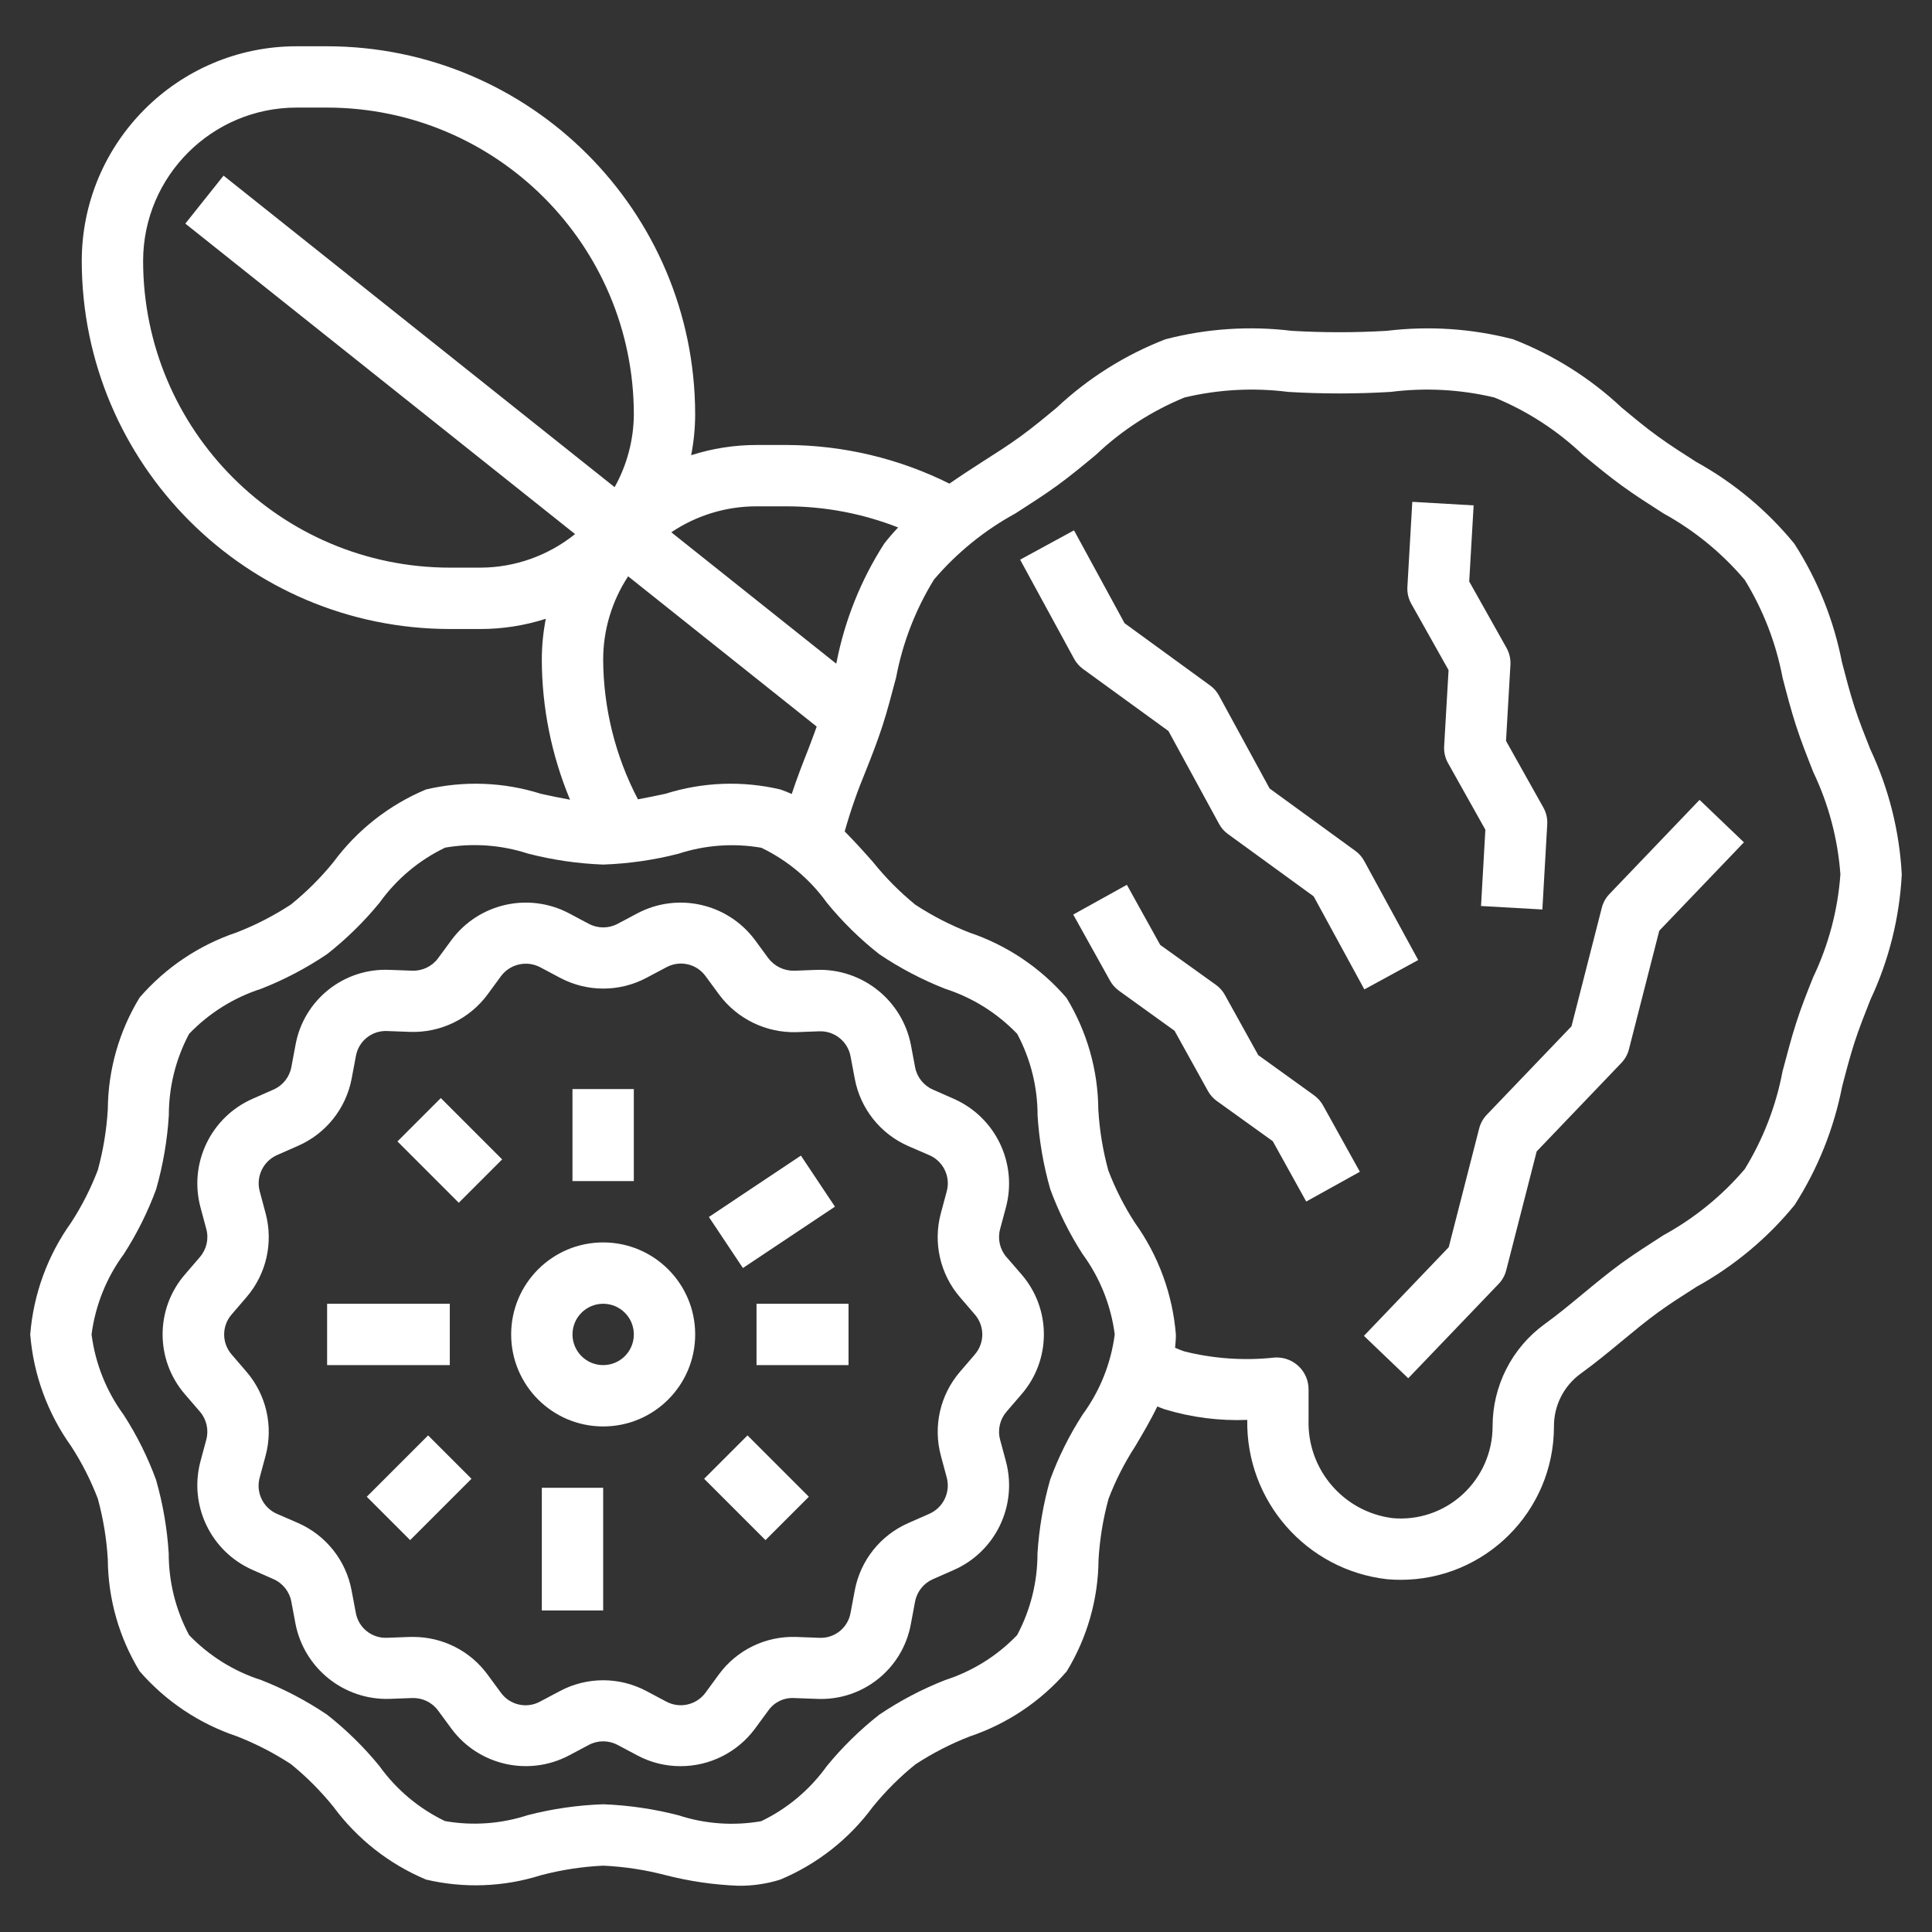 <?xml version="1.0" encoding="UTF-8"?>
<svg id="Layer_1" xmlns="http://www.w3.org/2000/svg" version="1.1" viewBox="0 0 800 800">
  <rect x="0" y="0" width="800" height="800" fill="#333333" stroke="none"/>
  <!-- Generator: Adobe Illustrator 30.0.0, SVG Export Plug-In . SVG Version: 2.1.1 Build 21)  -->
  <defs>
    <style>
      .st0 {
        fill: #fff;
      }
    </style>
  </defs>
  <g id="surface1">
    <path class="st0" d="M416.76,520.54c-2.75-3.19-3.74-7.53-2.64-11.6l2.44-9.09c4.81-18.22-4.35-37.24-21.59-44.84l-8.62-3.81c-3.87-1.67-6.65-5.16-7.43-9.3l-1.74-9.27c-3.64-18.45-20.07-31.57-38.86-31.03l-9.46.35c-4.19.09-8.16-1.83-10.7-5.16l-5.6-7.62c-11.27-15.09-31.83-19.77-48.51-11.05l-8.32,4.42c-3.72,1.97-8.18,1.97-11.9,0l-8.33-4.42c-16.69-8.73-37.26-4.05-48.51,11.06l-5.6,7.62c-2.5,3.37-6.5,5.29-10.7,5.14l-9.45-.34c-18.88-.81-35.47,12.42-38.86,31.01l-1.74,9.27c-.78,4.14-3.56,7.62-7.42,9.3l-8.65,3.81c-17.23,7.6-26.39,26.6-21.59,44.82l2.45,9.12c1.09,4.06.1,8.39-2.64,11.57l-6.18,7.19c-12.37,14.25-12.37,35.44,0,49.69l6.17,7.16c2.75,3.19,3.74,7.53,2.64,11.59l-2.44,9.09c-4.81,18.22,4.35,37.24,21.59,44.84l8.63,3.81c3.86,1.67,6.64,5.16,7.43,9.3l1.74,9.27c3.64,18.45,20.07,31.57,38.86,31.03l9.46-.35c4.2-.15,8.2,1.77,10.7,5.16l5.6,7.62c11.27,15.1,31.82,19.77,48.51,11.05l8.32-4.42c3.72-1.98,8.18-1.98,11.9,0l8.33,4.42c5.45,2.89,11.53,4.39,17.7,4.38,12.13.02,23.56-5.7,30.81-15.44l5.6-7.62c2.43-3.45,6.48-5.39,10.7-5.14l9.45.34c18.89.84,35.49-12.41,38.86-31.01l1.74-9.27c.78-4.14,3.56-7.62,7.42-9.3l8.65-3.81c17.24-7.6,26.39-26.6,21.59-44.82l-2.45-9.12c-1.09-4.06-.1-8.38,2.64-11.57l6.2-7.2c12.38-14.26,12.38-35.44,0-49.69l-6.18-7.15ZM403.68,560.84l-6.18,7.19c-8.22,9.56-11.18,22.56-7.91,34.73l2.45,9.11c1.59,6.07-1.46,12.41-7.2,14.95l-8.65,3.81c-11.59,5.05-19.93,15.51-22.25,27.94l-1.74,9.27c-1.09,6.22-6.65,10.66-12.97,10.34l-9.45-.35c-12.6-.48-24.63,5.32-32.09,15.49l-5.58,7.62c-3.74,5.06-10.61,6.63-16.17,3.68l-8.33-4.42c-11.16-5.92-24.54-5.92-35.7,0l-8.32,4.41c-5.54,2.99-12.45,1.42-16.16-3.67l-5.6-7.62c-7.18-9.75-18.57-15.5-30.67-15.5h-1.41l-9.46.35c-6.3.29-11.85-4.13-12.96-10.34l-1.75-9.29c-2.32-12.43-10.67-22.9-22.26-27.94l-8.63-3.74c-5.78-2.53-8.84-8.92-7.16-15.01l2.45-9.09c3.27-12.17.31-25.18-7.91-34.74l-6.18-7.19c-4.1-4.74-4.1-11.77,0-16.51l6.18-7.19c8.22-9.56,11.18-22.56,7.91-34.73l-2.45-9.16c-1.59-6.07,1.46-12.41,7.2-14.95l8.65-3.81c11.59-5.05,19.93-15.52,22.25-27.94l1.74-9.27c1.1-6.21,6.66-10.65,12.97-10.34l9.45.35c12.59.43,24.6-5.35,32.09-15.48l5.59-7.62c3.76-5.02,10.6-6.58,16.16-3.69l8.33,4.42c11.16,5.92,24.54,5.92,35.7,0l8.32-4.41c5.55-2.98,12.45-1.42,16.16,3.67l5.6,7.62c7.49,10.12,19.45,15.94,32.03,15.6l9.46-.35c6.28-.23,11.79,4.16,12.96,10.34l1.75,9.29c2.32,12.43,10.66,22.9,22.26,27.94l8.63,3.73c5.78,2.51,8.84,8.88,7.2,14.96l-2.45,9.1c-3.27,12.17-.31,25.18,7.91,34.73l6.18,7.19c4.1,4.74,4.11,11.77,0,16.51Z"/>
    <path class="st0" d="M164.57,472.64l17.96-17.96,25.4,25.4-17.96,17.96-25.4-25.4Z"/>
    <path class="st0" d="M249.76,514.46c-21.05,0-38.1,17.06-38.1,38.1s17.05,38.1,38.1,38.1,38.1-17.06,38.1-38.1-17.06-38.1-38.1-38.1ZM249.76,565.26c-7.01,0-12.7-5.68-12.7-12.7s5.69-12.7,12.7-12.7,12.7,5.68,12.7,12.7-5.68,12.7-12.7,12.7Z"/>
    <path class="st0" d="M291.57,612.33l17.96-17.96,25.4,25.4-17.96,17.96-25.4-25.4Z"/>
    <path class="st0" d="M313.26,539.86h38.1v25.4h-38.1v-25.4Z"/>
    <path class="st0" d="M293.53,503.92l38.11-25.41,14.09,21.14-38.11,25.41-14.09-21.14Z"/>
    <path class="st0" d="M237.05,450.96h25.4v38.1h-25.4v-38.1Z"/>
    <path class="st0" d="M135.45,539.86h50.8v25.4h-50.8v-25.4Z"/>
    <path class="st0" d="M151.87,619.77l25.4-25.4,17.96,17.96-25.4,25.4-17.96-17.96Z"/>
    <path class="st0" d="M224.36,616.06h25.4v50.8h-25.4v-50.8Z"/>
    <path class="st0" d="M767.92,292.74c-1.97-6.07-3.58-12.31-5.21-18.56-3.4-17.45-10.09-34.09-19.71-49.04-11.27-13.77-25.06-25.27-40.64-33.88-5.45-3.48-10.87-6.93-16-10.66-5.14-3.72-9.92-7.72-14.85-11.81-13.04-12.24-28.31-21.85-44.99-28.31-17.06-4.43-34.79-5.61-52.29-3.49-13.11.77-26.26.77-39.37,0-17.49-2.13-35.22-.94-52.27,3.49-16.68,6.46-31.97,16.07-45.01,28.31-4.93,4.09-9.82,8.14-14.85,11.81-5.03,3.67-10.57,7.19-16.03,10.67-4.53,2.9-9.08,5.88-13.56,8.99-20.87-10.41-43.86-15.89-67.19-16h-12.7c-9.19,0-18.32,1.43-27.06,4.24,1.1-5.58,1.65-11.25,1.66-16.94-.08-84.13-68.27-152.31-152.4-152.4h-12.7c-49.07.05-88.85,39.83-88.9,88.9.09,84.13,68.27,152.31,152.4,152.4h12.7c9.19,0,18.32-1.43,27.06-4.24-1.1,5.58-1.65,11.25-1.66,16.94.05,19.91,4.03,39.6,11.69,57.98-3.91-.7-7.91-1.54-12.06-2.45-15.4-4.87-31.83-5.49-47.55-1.8-15.28,6.38-28.53,16.78-38.37,30.1-5.24,6.45-11.14,12.34-17.61,17.56-7.06,4.62-14.58,8.49-22.44,11.54-15.57,5.23-29.45,14.54-40.19,26.96-8.51,13.95-13.06,29.95-13.18,46.29-.5,8.51-1.89,16.95-4.14,25.17-2.91,7.61-6.61,14.9-11.05,21.73-9.74,13.61-15.6,29.63-16.93,46.32,1.34,16.67,7.19,32.66,16.93,46.27,4.44,6.83,8.14,14.12,11.05,21.73,2.25,8.22,3.64,16.65,4.14,25.16.11,16.34,4.67,32.35,13.18,46.31,10.75,12.4,24.63,21.69,40.2,26.91,7.86,3.06,15.38,6.93,22.44,11.54,6.47,5.25,12.37,11.17,17.6,17.66,9.83,13.33,23.09,23.75,38.36,30.15,15.73,3.7,32.16,3.08,47.57-1.8,8.43-2.22,17.06-3.55,25.77-3.96,8.7.4,17.34,1.71,25.77,3.91,9.88,2.54,20,4.02,30.19,4.41,5.88.07,11.74-.78,17.36-2.54,15.28-6.4,28.54-16.82,38.36-30.17,5.25-6.45,11.14-12.34,17.62-17.56,7.06-4.62,14.58-8.49,22.44-11.54,15.57-5.23,29.45-14.54,40.2-26.96,8.5-13.95,13.06-29.95,13.18-46.29.5-8.51,1.89-16.95,4.14-25.17,2.91-7.61,6.61-14.9,11.05-21.73,3.09-5.22,6.35-10.7,9.15-16.51,1.1.42,2.23.94,3.35,1.27,10.98,3.3,22.44,4.75,33.89,4.3v.09c-.51,33.57,24.51,62.06,57.86,65.88,1.84.16,3.67.25,5.51.25,35.07.07,63.56-28.3,63.63-63.37v-.12c-.06-8.6,4.01-16.7,10.93-21.79,5.89-4.24,11.54-8.89,17.16-13.55,4.93-4.08,9.82-8.13,14.85-11.8,5.03-3.67,10.57-7.19,16.03-10.67,15.58-8.6,29.37-20.09,40.64-33.85,9.61-14.97,16.29-31.62,19.71-49.07,1.62-6.24,3.24-12.47,5.21-18.53,1.88-5.8,4.19-11.6,6.51-17.47,7.64-16.28,12.05-33.89,12.98-51.85-.95-17.97-5.38-35.58-13.04-51.86-2.33-5.87-4.64-11.65-6.52-17.46ZM325.96,209.66c15.73.04,31.31,3.01,45.95,8.76-2.05,2.13-3.99,4.37-5.79,6.7-9.61,14.97-16.29,31.62-19.71,49.07l-.16.61-68.28-54.39c10.43-7.02,22.72-10.76,35.3-10.75h12.7ZM264.16,330.99c-9.35-17.85-14.29-37.68-14.4-57.84,0-12.26,3.6-24.26,10.34-34.51l78.08,62.23c-1.14,3.07-2.2,6.12-3.42,9.21-2.4,6.08-4.82,12.29-6.92,18.69-1.55-.71-3.13-1.33-4.75-1.88-15.73-3.69-32.15-3.07-47.56,1.8-3.91.84-7.66,1.6-11.36,2.29ZM186.26,235.05c-70.11-.07-126.93-56.89-127-127,.04-35.05,28.45-63.46,63.5-63.5h12.7c70.11.07,126.92,56.89,127,127-.07,10.57-2.81,20.94-7.96,30.17L92.57,72.73l-15.83,19.86,161.38,128.56c-11.1,8.94-24.91,13.85-39.17,13.9h-12.7ZM448.21,585.87c-5.43,8.43-9.91,17.42-13.36,26.83-2.84,9.96-4.6,20.2-5.25,30.54.02,11.8-2.88,23.42-8.44,33.83-8.24,8.57-18.48,14.97-29.8,18.61-9.6,3.77-18.76,8.58-27.3,14.35-8,6.29-15.29,13.43-21.73,21.31-6.99,9.75-16.32,17.59-27.14,22.78-11.46,2-23.23,1.16-34.29-2.46-10.19-2.63-20.63-4.16-31.14-4.55-10.54.36-21.01,1.87-31.22,4.5-11.05,3.62-22.83,4.47-34.29,2.46-10.81-5.2-20.14-13.04-27.14-22.78-6.41-7.86-13.68-14.99-21.65-21.26-8.55-5.77-17.71-10.59-27.3-14.35-11.34-3.63-21.59-10.03-29.85-18.61-5.56-10.41-8.46-22.04-8.45-33.84-.64-10.32-2.4-20.54-5.25-30.48-3.45-9.41-7.93-18.41-13.36-26.83-7.2-9.81-11.79-21.29-13.34-33.36,1.57-12.06,6.17-23.52,13.39-33.31,5.42-8.43,9.91-17.43,13.36-26.83,2.84-9.97,4.6-20.21,5.25-30.55-.02-11.77,2.86-23.37,8.39-33.77,8.25-8.61,18.5-15.02,29.85-18.67,9.6-3.77,18.75-8.58,27.3-14.35,8-6.29,15.29-13.44,21.73-21.31,6.99-9.76,16.32-17.59,27.14-22.78,11.46-1.99,23.23-1.14,34.29,2.46,10.19,2.63,20.63,4.16,31.14,4.55,10.54-.37,21.01-1.87,31.22-4.5,11.06-3.61,22.83-4.45,34.29-2.46,10.81,5.2,20.15,13.03,27.14,22.78,6.42,7.86,13.68,14.99,21.65,21.26,8.55,5.77,17.71,10.58,27.3,14.35,11.34,3.65,21.6,10.06,29.85,18.67,5.56,10.41,8.46,22.04,8.44,33.84.65,10.32,2.41,20.54,5.25,30.48,3.46,9.41,7.94,18.41,13.36,26.83,7.19,9.79,11.78,21.25,13.34,33.3-1.57,12.06-6.17,23.52-13.39,33.31ZM750.83,404.55c-2.54,6.35-5.08,12.7-7.08,19.05-2.12,6.53-3.81,13.26-5.63,19.99-2.71,14.35-8.02,28.07-15.66,40.52-9.47,11.11-20.9,20.39-33.71,27.39-5.88,3.81-11.76,7.52-17.3,11.54-5.53,4.03-10.76,8.36-16.1,12.77-5.34,4.41-10.37,8.6-15.8,12.51-13.54,9.85-21.53,25.6-21.5,42.34-.01,10.68-4.5,20.87-12.36,28.09-7.89,7.29-18.51,10.88-29.21,9.86-20.25-2.65-35.21-20.18-34.63-40.59v-12.7c0-7.3-5.9-13.21-13.2-13.22-.25,0-.51,0-.77.02-12.55,1.38-25.25.52-37.49-2.54-1.27-.41-2.54-.95-3.81-1.49.18-1.79.33-3.59.33-5.43-1.34-16.67-7.19-32.66-16.93-46.27-4.44-6.83-8.14-14.12-11.05-21.73-2.25-8.22-3.64-16.65-4.14-25.16-.11-16.34-4.67-32.35-13.18-46.31-10.71-12.43-24.57-21.75-40.12-27.01-7.86-3.06-15.39-6.92-22.44-11.54-6.45-5.25-12.33-11.17-17.54-17.66-3.68-4.18-7.62-8.55-11.74-12.7,2.39-8.49,5.3-16.82,8.69-24.97,2.54-6.35,4.94-12.56,6.97-18.8,2.12-6.52,3.81-13.26,5.63-19.99,2.71-14.35,8.02-28.07,15.66-40.51,9.47-11.11,20.9-20.4,33.71-27.39,5.88-3.81,11.76-7.52,17.3-11.54,5.53-4.03,10.78-8.36,16.1-12.78,10.65-10.11,23.07-18.15,36.66-23.71,14.06-3.35,28.6-4.13,42.93-2.31,14.13.85,28.29.85,42.42,0,14.34-1.82,28.88-1.04,42.94,2.31,13.58,5.56,26,13.6,36.64,23.71,5.34,4.41,10.65,8.8,16.12,12.78,5.47,3.98,11.43,7.78,17.28,11.53,12.8,7.04,24.21,16.37,33.65,27.53,7.64,12.43,12.95,26.16,15.66,40.5,1.75,6.73,3.5,13.46,5.62,19.99,2.06,6.35,4.55,12.62,7.08,19.05,6.35,13.3,10.17,27.67,11.24,42.38-1.06,14.74-4.88,29.16-11.24,42.5Z"/>
    <path class="st0" d="M544.18,453.58l-23.17-16.68-13.82-24.93c-.9-1.65-2.17-3.07-3.7-4.16l-23.07-16.54-13.81-24.89-22.21,12.32,15.24,27.38c.91,1.64,2.17,3.06,3.7,4.17l23.02,16.58,13.82,24.93c.9,1.64,2.16,3.05,3.68,4.14l23.17,16.65,13.85,24.98,22.21-12.33-15.24-27.46c-.91-1.64-2.17-3.06-3.68-4.16Z"/>
    <path class="st0" d="M599.82,277.5l-1.83,31.52c-.14,2.42.41,4.84,1.6,6.95l15.47,27.6-1.8,31.59,25.4,1.44,2.02-35.28c.14-2.42-.42-4.83-1.61-6.94l-15.46-27.59,1.83-31.53c.12-2.42-.43-4.84-1.61-6.96l-15.46-27.52,1.83-31.51-25.4-1.47-2.03,35.23c-.14,2.42.41,4.83,1.6,6.95l15.46,27.52Z"/>
    <path class="st0" d="M666.42,370.22c-1.52,1.57-2.6,3.52-3.14,5.64l-12.56,49.11-35.08,36.63c-1.51,1.58-2.59,3.52-3.14,5.64l-12.61,49.2-35.12,36.71,18.35,17.56,37.46-39.1c1.5-1.58,2.58-3.52,3.12-5.64l12.61-49.2,35.06-36.64c1.51-1.57,2.59-3.51,3.13-5.62l12.57-49.12,35.05-36.6-18.37-17.58-37.36,39.03Z"/>
    <path class="st0" d="M448.4,276.97l35.43,25.73,20.96,38.47c.89,1.66,2.15,3.09,3.68,4.19l35.49,25.8,20.99,38.53,22.3-12.16-22.37-41.04c-.89-1.65-2.16-3.08-3.69-4.18l-35.47-25.81-20.96-38.47c-.9-1.65-2.16-3.09-3.68-4.19l-35.42-25.78-20.94-38.46-22.31,12.15,22.31,40.97c.89,1.67,2.15,3.12,3.68,4.24Z"/>
  </g>
</svg>
